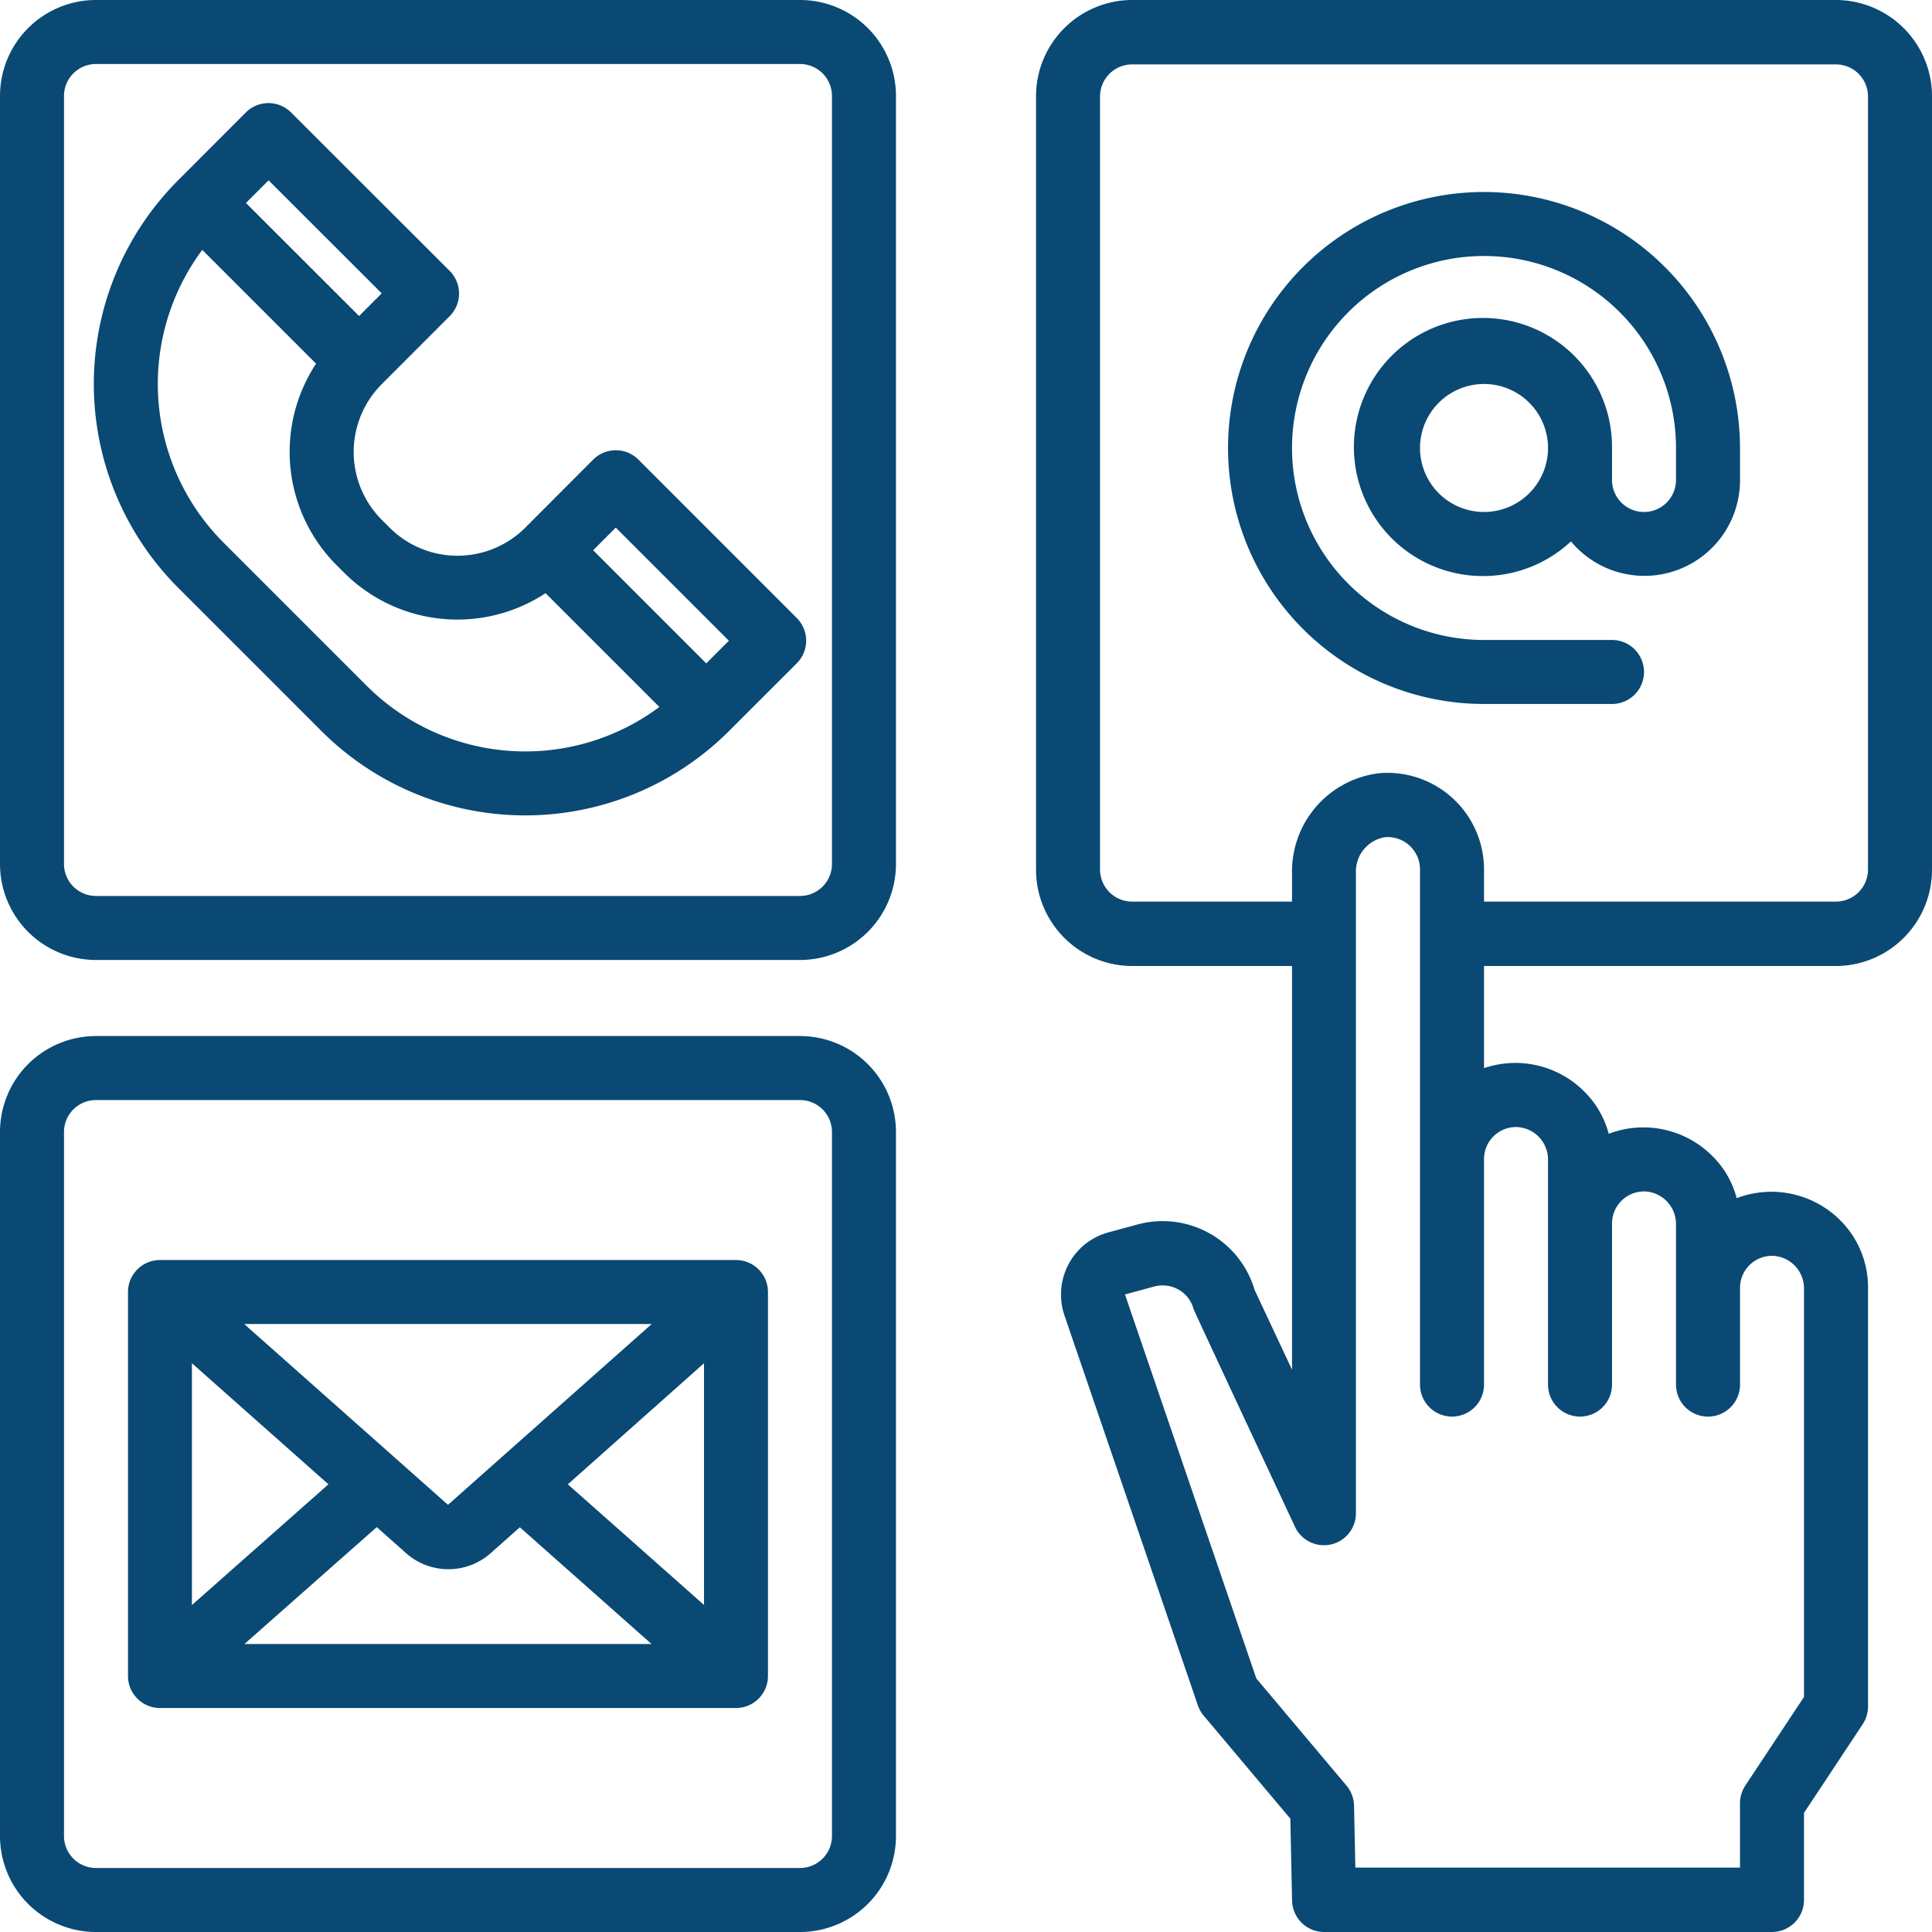 <svg xmlns="http://www.w3.org/2000/svg" width="80" height="80" viewBox="0 0 80 80"><g id="Contacte" transform="translate(-2 -2)"><path id="Path_175" data-name="Path 175" d="M34.04,26.544l-6.557-6.559a1.325,1.325,0,0,0-1.874,0L22.8,22.8a3.975,3.975,0,0,1-5.622,0l-.321-.321a3.975,3.975,0,0,1,0-5.622l2.81-2.812a1.325,1.325,0,0,0,0-1.874L13.1,5.61a1.325,1.325,0,0,0-1.874,0L8.42,8.421a11.938,11.938,0,0,0,0,16.865l5.943,5.943a11.938,11.938,0,0,0,16.865,0l2.812-2.81A1.325,1.325,0,0,0,34.04,26.544ZM26.545,22.8l4.684,4.685-.937.937-4.684-4.685ZM12.169,8.421,16.853,13.1l-.937.938L11.231,9.357Zm4.068,20.935-5.943-5.944A9.291,9.291,0,0,1,9.423,11.3l4.712,4.712a6.637,6.637,0,0,0,.844,8.338l.321.321a6.641,6.641,0,0,0,8.338.844l4.712,4.712a9.292,9.292,0,0,1-12.113-.871Z" transform="translate(0.953 1.047)" fill="#094974"></path><path id="Path_176" data-name="Path 176" d="M35.125,41.75H5.975A3.975,3.975,0,0,1,2,37.775V5.975A3.975,3.975,0,0,1,5.975,2h29.15A3.975,3.975,0,0,1,39.1,5.975v31.8A3.975,3.975,0,0,1,35.125,41.75ZM5.975,4.65A1.325,1.325,0,0,0,4.65,5.975v31.8A1.325,1.325,0,0,0,5.975,39.1h29.15a1.325,1.325,0,0,0,1.325-1.325V5.975A1.325,1.325,0,0,0,35.125,4.65Z" transform="translate(0 0)" fill="#094974"></path><path id="Path_177" data-name="Path 177" d="M35.125,71.1H5.975A3.975,3.975,0,0,1,2,67.125V37.975A3.975,3.975,0,0,1,5.975,34h29.15A3.975,3.975,0,0,1,39.1,37.975v29.15A3.975,3.975,0,0,1,35.125,71.1ZM5.975,36.65A1.325,1.325,0,0,0,4.65,37.975v29.15A1.325,1.325,0,0,0,5.975,68.45h29.15a1.325,1.325,0,0,0,1.325-1.325V37.975a1.325,1.325,0,0,0-1.325-1.325Z" transform="translate(0 10.9)" fill="#094974"></path><path id="Path_178" data-name="Path 178" d="M31.175,41H7.325A1.325,1.325,0,0,0,6,42.325v15.9A1.325,1.325,0,0,0,7.325,59.55h23.85A1.325,1.325,0,0,0,32.5,58.225v-15.9A1.325,1.325,0,0,0,31.175,41ZM19.25,51.136,10.812,43.65H27.685ZM14.3,50.287l-5.653,5V45.273Zm2,1.772,1.193,1.06a2.641,2.641,0,0,0,3.539.007l1.193-1.06L27.679,56.9H10.822Zm7.913-1.772,5.639-5.014v10.01Z" transform="translate(1.3 13.175)" fill="#094974"></path><path id="Path_179" data-name="Path 179" d="M67.125,2H37.975A3.988,3.988,0,0,0,34,6V38a3.988,3.988,0,0,0,3.975,4H44.6V58.717l-1.55-3.305A3.968,3.968,0,0,0,38.214,52.7l-1.22.331a2.653,2.653,0,0,0-1.644,1.311,2.682,2.682,0,0,0-.182,2.1L40.7,72.613a1.32,1.32,0,0,0,.241.427l3.589,4.267.072,3.388A1.329,1.329,0,0,0,45.925,82h18.55A1.329,1.329,0,0,0,65.8,80.667v-3.6L68.228,73.4a1.347,1.347,0,0,0,.223-.736V55.333a3.914,3.914,0,0,0-1.158-2.811,4.034,4.034,0,0,0-4.28-.909,3.828,3.828,0,0,0-1.02-1.757,4.036,4.036,0,0,0-4.28-.909,3.828,3.828,0,0,0-1.02-1.757,4.027,4.027,0,0,0-4.142-.961V42H67.125A3.988,3.988,0,0,0,71.1,38V6A3.988,3.988,0,0,0,67.125,2ZM53.875,48.667A1.348,1.348,0,0,1,55.2,50v9.333a1.325,1.325,0,1,0,2.65,0V52.667a1.329,1.329,0,0,1,1.325-1.333A1.348,1.348,0,0,1,60.5,52.667v6.667a1.325,1.325,0,1,0,2.65,0v-4A1.329,1.329,0,0,1,64.475,54,1.348,1.348,0,0,1,65.8,55.333V72.267l-2.427,3.664a1.347,1.347,0,0,0-.223.736v2.667H47.222l-.054-2.561a1.338,1.338,0,0,0-.313-.835L43.121,71.5,37.682,55.6l1.211-.328a1.342,1.342,0,0,1,1.018.133,1.306,1.306,0,0,1,.612.8c.02.079,4.2,9.017,4.2,9.017a1.324,1.324,0,0,0,2.523-.556V38.149a1.44,1.44,0,0,1,1.2-1.483A1.341,1.341,0,0,1,49.9,38V59.333a1.325,1.325,0,1,0,2.65,0V50A1.329,1.329,0,0,1,53.875,48.667ZM68.45,38a1.329,1.329,0,0,1-1.325,1.333H52.55V38a4,4,0,0,0-4.321-3.985A4.094,4.094,0,0,0,44.6,38.149v1.184H37.975A1.329,1.329,0,0,1,36.65,38V6a1.329,1.329,0,0,1,1.325-1.333h29.15A1.329,1.329,0,0,1,68.45,6Z" transform="translate(10.9)" fill="#094974"></path><path id="Path_180" data-name="Path 180" d="M50.6,8a10.6,10.6,0,0,0,0,21.2h5.3a1.325,1.325,0,0,0,0-2.65H50.6a7.95,7.95,0,1,1,7.95-7.95v1.325a1.325,1.325,0,0,1-2.65,0V18.6a5.344,5.344,0,1,0-1.7,3.869,3.958,3.958,0,0,0,7-2.544V18.6A10.612,10.612,0,0,0,50.6,8Zm0,13.25a2.65,2.65,0,1,1,2.65-2.65A2.65,2.65,0,0,1,50.6,21.25Z" transform="translate(12.85 1.95)" fill="#094974"></path></g></svg>